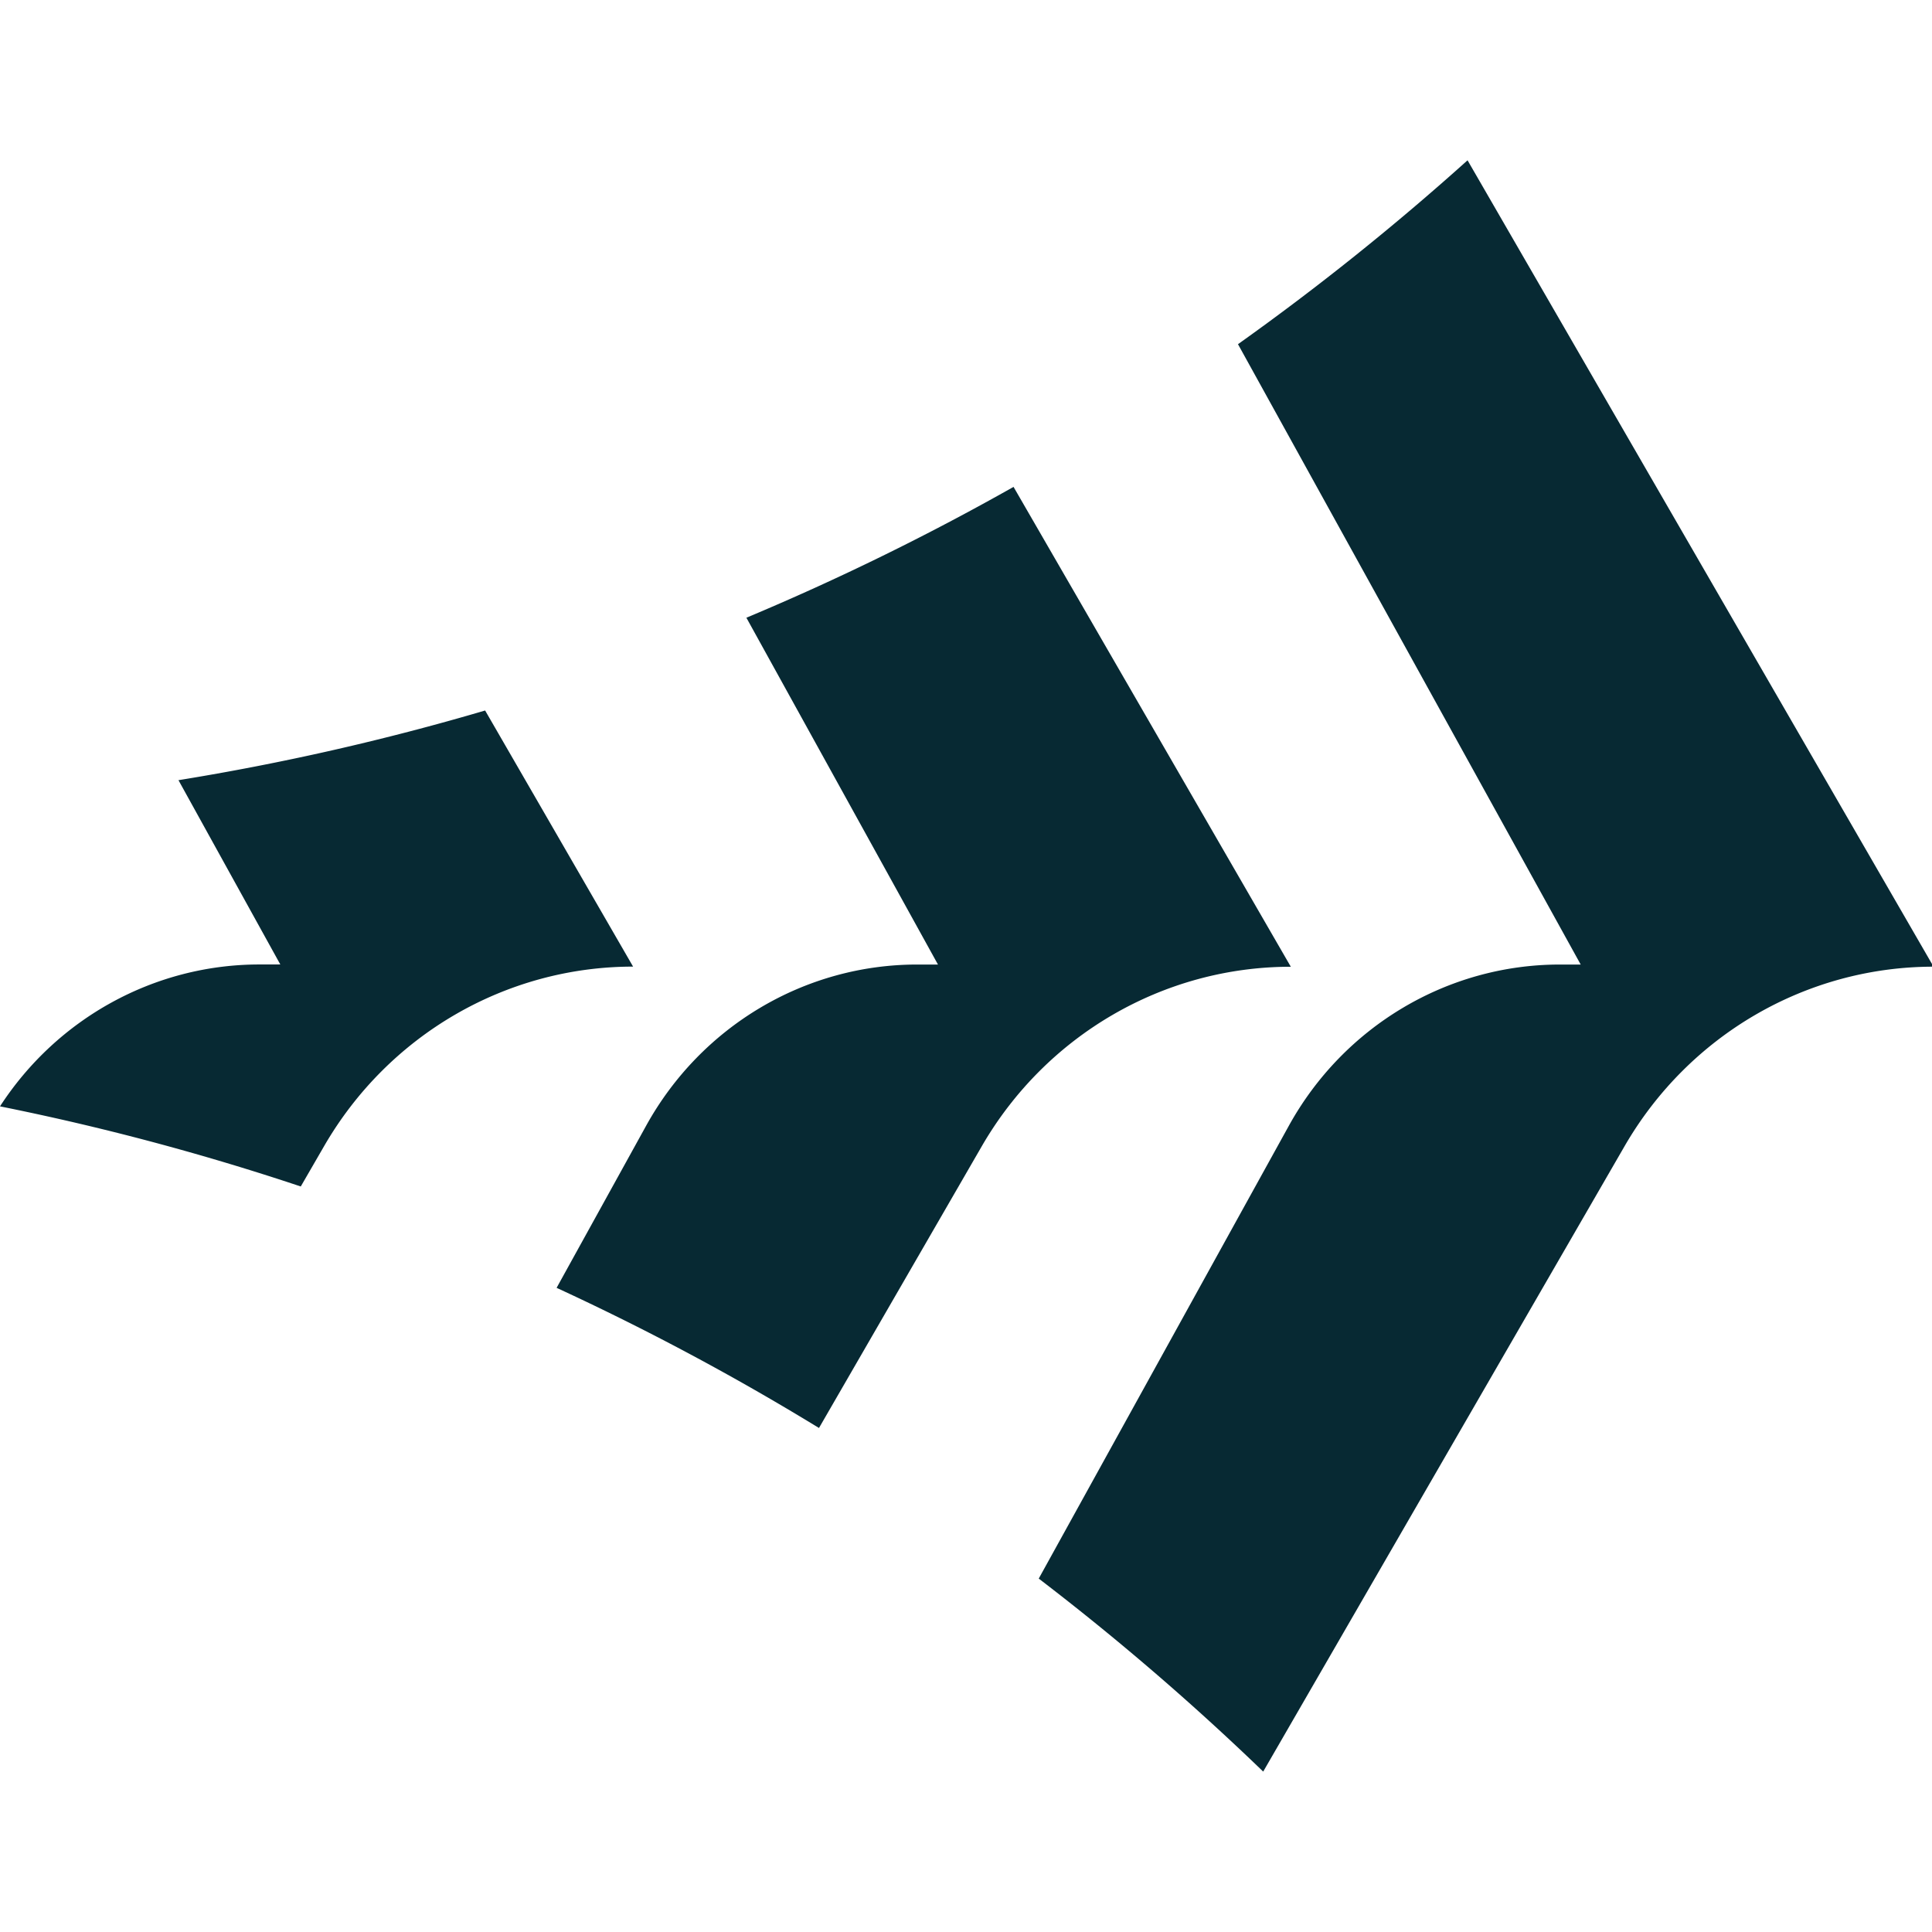 <svg width="500" height="500" fill="none" xmlns="http://www.w3.org/2000/svg"><g clip-path="url(#prefix__clip0_5023_73544)" fill="#072933"><path d="M67.133 249.604c-27.161 0-52.336 13.922-67.133 36.721a649.491 649.491 0 0177.837 20.736l6.028-10.42c16.647-28.798 47.079-46.482 79.978-46.482l-38.293-66.281a648.006 648.006 0 01-79.362 18.031l26.357 47.695h-5.412zM320.39 89.077l88.695 160.545h-5.395c-29.079 0-55.898 15.967-70.13 41.713l-64.736 117.202a670.133 670.133 0 0158.091 49.949l93.507-161.828c16.647-28.797 47.079-46.482 79.978-46.482L379.8 41.486a671.122 671.122 0 01-59.41 47.591z"/><path d="M334.043 250.16l-71.74-124.154a655.928 655.928 0 01-69.137 33.86l49.58 89.756h-5.395c-29.08 0-55.899 15.968-70.13 41.714l-23.172 41.957a657.794 657.794 0 0167.904 36.269l42.113-72.886c16.646-28.798 47.079-46.482 79.977-46.482v-.034z"/></g><defs><clipPath id="prefix__clip0_5023_73544"><path fill="#fff" transform="matrix(0 -1 1 0 0 500.002)" d="M0 0h500v500H0z"/></clipPath></defs></svg>
